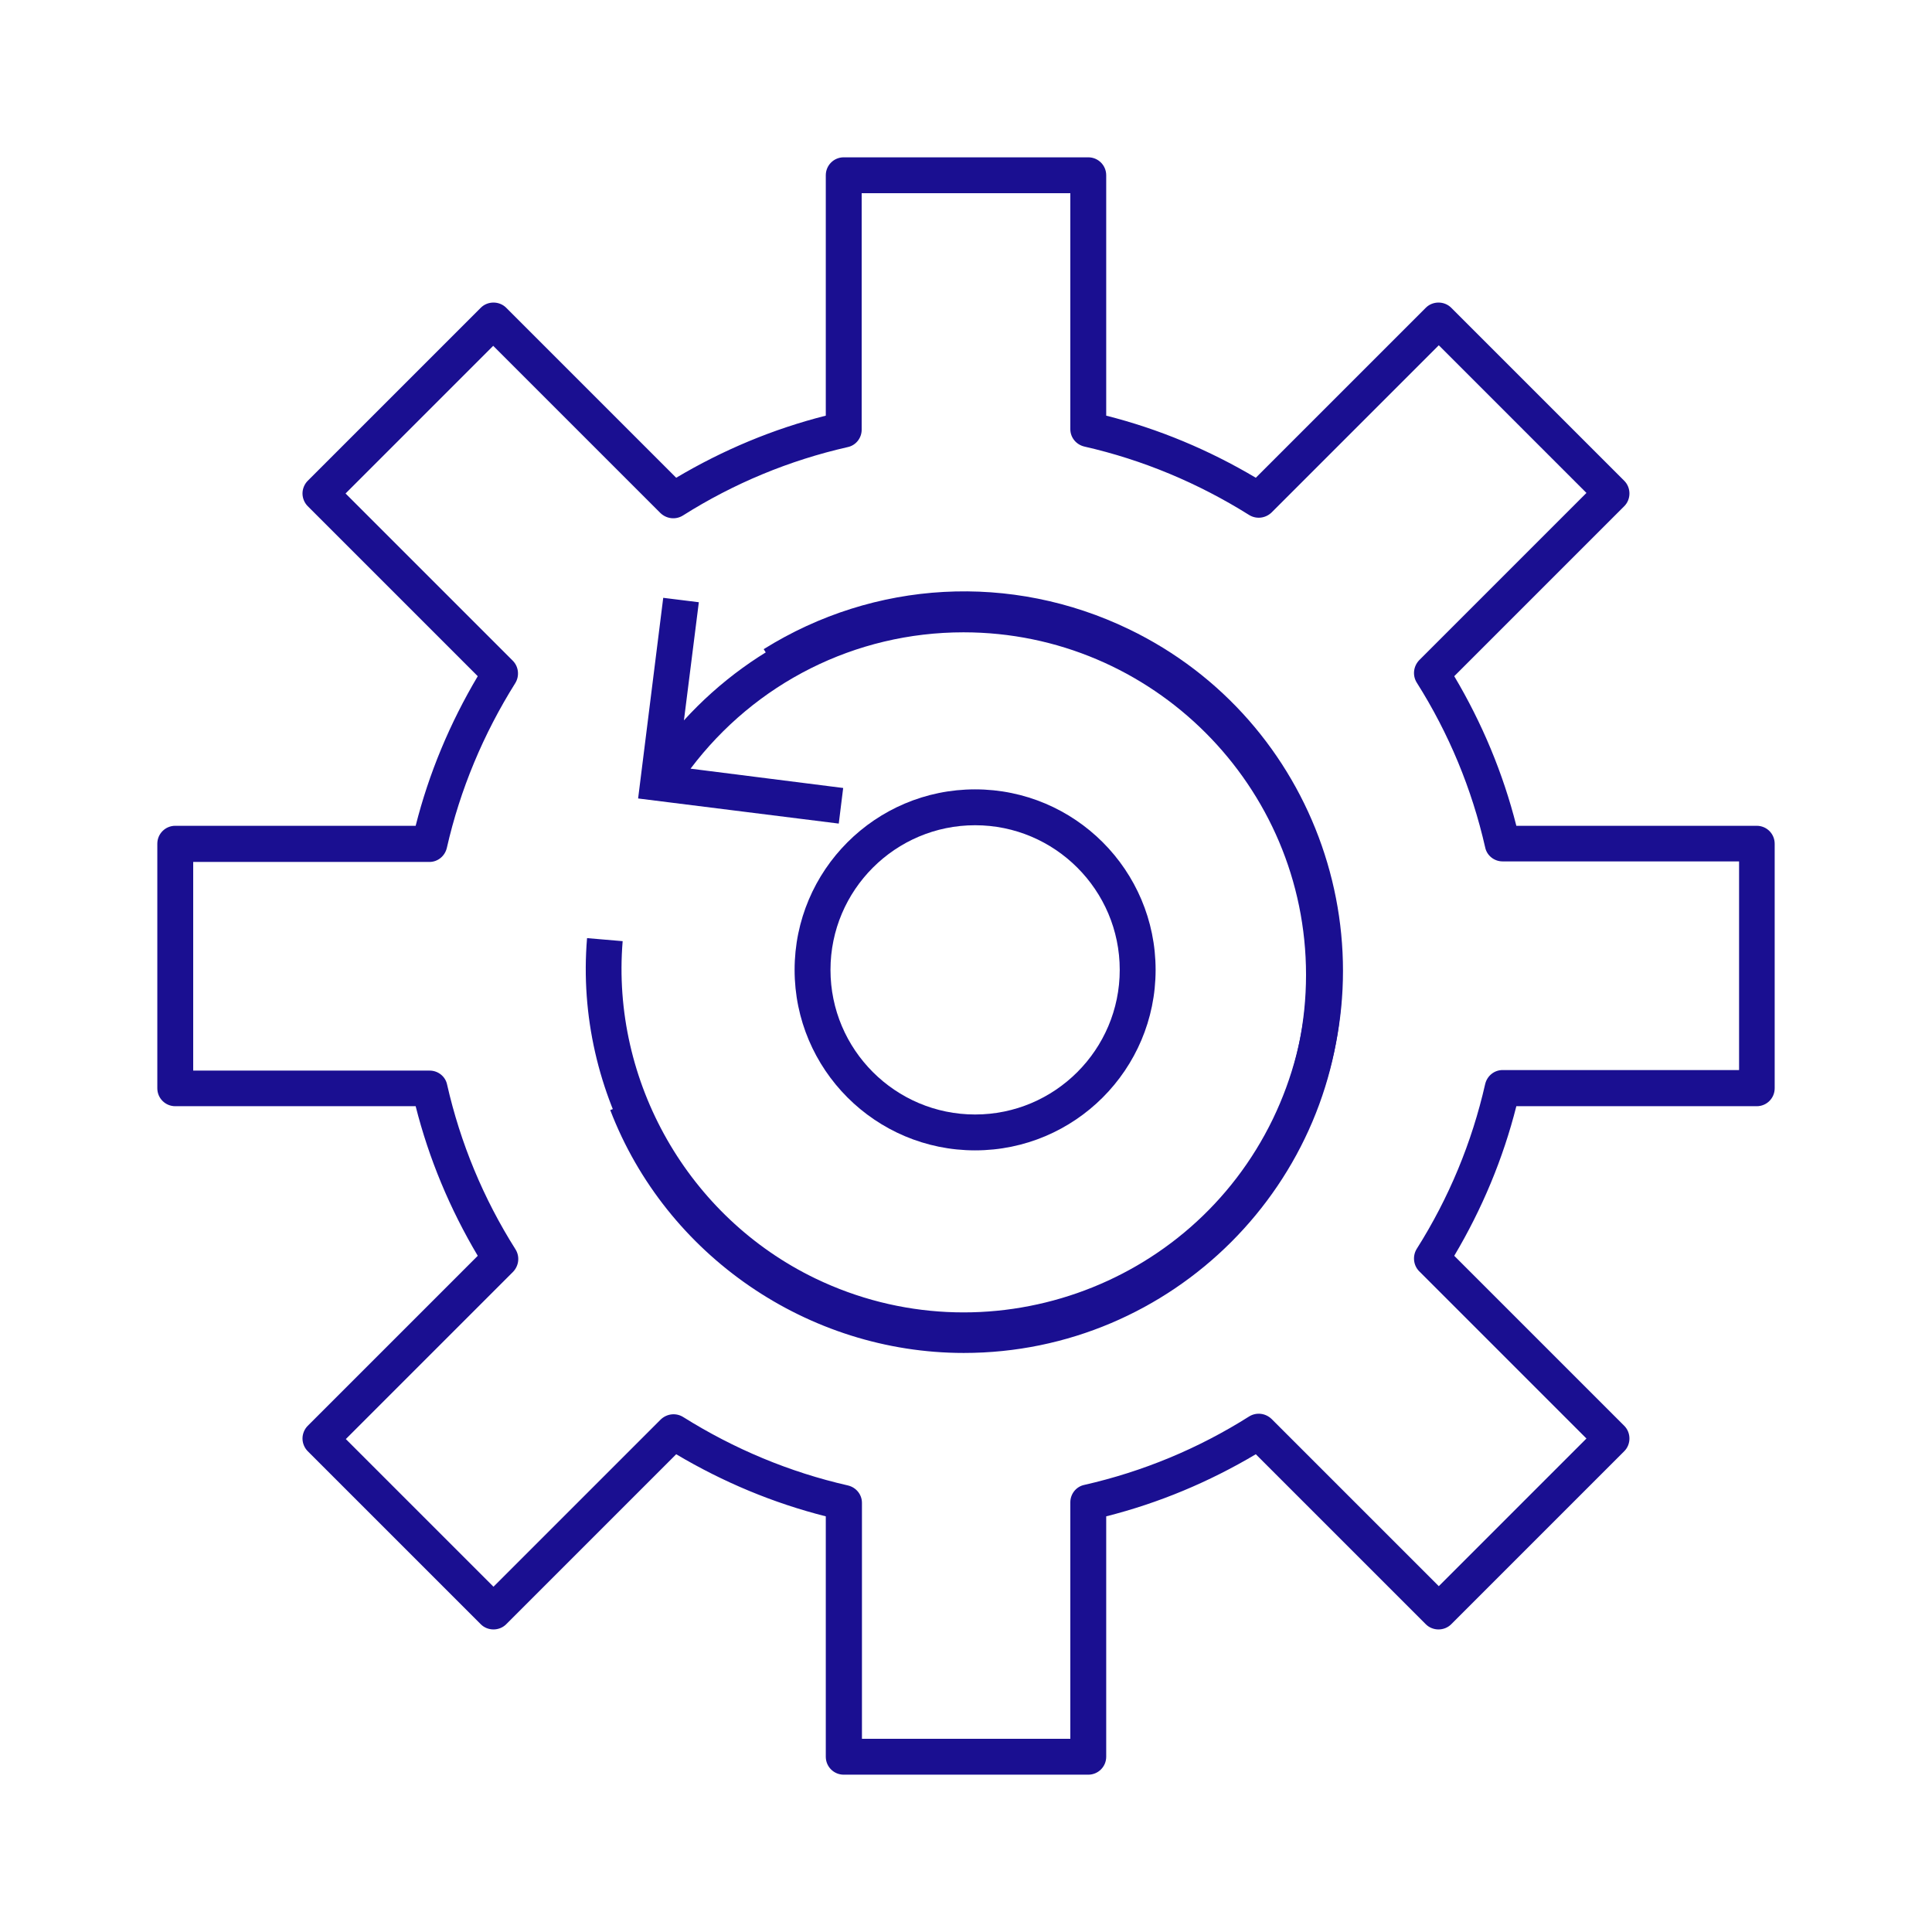<svg width="70" height="70" viewBox="0 0 70 70" fill="none" xmlns="http://www.w3.org/2000/svg">
<g clip-path="url(#clip0_735_49)">
<path d="M39.43 64.3H30.57C30.21 64.3 29.92 64.01 29.92 63.65V54.94C28.02 54.46 26.2 53.7 24.5 52.69L18.34 58.85C18.09 59.1 17.67 59.1 17.42 58.85L11.15 52.58C11.03 52.46 10.96 52.29 10.96 52.12C10.96 51.95 11.03 51.78 11.15 51.66L17.31 45.5C16.3 43.8 15.54 41.98 15.06 40.08H6.35C5.99 40.08 5.7 39.79 5.7 39.43V30.57C5.7 30.21 5.99 29.92 6.35 29.92H15.06C15.54 28.02 16.3 26.2 17.31 24.5L11.15 18.34C11.03 18.22 10.96 18.05 10.96 17.88C10.96 17.71 11.03 17.54 11.15 17.42L17.42 11.15C17.67 10.9 18.09 10.9 18.34 11.15L24.5 17.31C26.2 16.3 28.02 15.54 29.92 15.06V6.35C29.92 5.99 30.21 5.7 30.57 5.7H39.43C39.79 5.7 40.08 5.99 40.08 6.35V15.06C41.98 15.54 43.8 16.3 45.5 17.31L51.66 11.15C51.91 10.9 52.33 10.9 52.58 11.15L58.85 17.42C59.1 17.67 59.1 18.09 58.85 18.34L52.69 24.5C53.7 26.2 54.46 28.02 54.94 29.92H63.65C64.01 29.92 64.3 30.21 64.3 30.57V39.43C64.3 39.79 64.01 40.08 63.65 40.08H54.94C54.46 41.98 53.7 43.8 52.69 45.5L58.85 51.66C59.1 51.91 59.1 52.33 58.85 52.58L52.58 58.85C52.33 59.1 51.91 59.1 51.66 58.85L45.5 52.69C43.8 53.7 41.98 54.46 40.08 54.94V63.65C40.08 64.01 39.79 64.3 39.43 64.3ZM31.22 63H38.78V54.43C38.78 54.13 38.99 53.86 39.29 53.8C41.4 53.32 43.41 52.49 45.26 51.32C45.52 51.16 45.85 51.2 46.07 51.41L52.13 57.47L57.48 52.12L51.42 46.06C51.21 45.85 51.17 45.51 51.33 45.25C52.5 43.4 53.33 41.39 53.81 39.28C53.88 38.98 54.14 38.77 54.44 38.77H63.01V31.21H54.44C54.14 31.21 53.87 31 53.81 30.7C53.33 28.59 52.5 26.58 51.33 24.73C51.17 24.47 51.21 24.14 51.42 23.92L57.48 17.86L52.13 12.51L46.07 18.57C45.85 18.78 45.52 18.82 45.26 18.66C43.41 17.5 41.4 16.66 39.29 16.18C38.99 16.11 38.78 15.85 38.78 15.55V7H31.22V15.57C31.22 15.87 31.01 16.14 30.71 16.2C28.6 16.68 26.59 17.51 24.74 18.68C24.48 18.84 24.15 18.8 23.93 18.59L17.87 12.53L12.52 17.88L18.58 23.94C18.79 24.15 18.83 24.49 18.67 24.75C17.51 26.6 16.67 28.61 16.19 30.72C16.12 31.02 15.86 31.23 15.56 31.23H7V38.79H15.57C15.87 38.79 16.14 39 16.2 39.3C16.68 41.41 17.51 43.42 18.68 45.27C18.84 45.53 18.8 45.86 18.59 46.08L12.53 52.14L17.88 57.49L23.94 51.43C24.16 51.22 24.49 51.18 24.75 51.34C26.6 52.5 28.61 53.34 30.72 53.82C31.02 53.89 31.23 54.15 31.23 54.45V63.02L31.22 63Z" fill="#1A0F91"/>
<path d="M34.92 48.85C32.92 48.85 30.9 48.41 28.98 47.49C23.9 45.04 20.8 39.61 21.27 33.99L22.56 34.1C22.14 39.19 24.94 44.1 29.54 46.32C35.7 49.29 43.14 46.7 46.12 40.54C47.56 37.55 47.75 34.19 46.66 31.05C45.57 27.91 43.32 25.4 40.34 23.96C36.48 22.1 32 22.34 28.36 24.62L27.67 23.52C31.69 21.01 36.64 20.74 40.91 22.8C47.72 26.09 50.58 34.3 47.3 41.11C44.94 46 40.03 48.86 34.93 48.86L34.92 48.85Z" fill="#1A0F91"/>
<path d="M34.9 21.61C30.98 21.61 27.36 23.27 24.78 26.1L25.32 21.82L24.03 21.66L23.12 28.93L30.39 29.84L30.55 28.55L25.02 27.85C27.36 24.75 30.98 22.91 34.91 22.91C41.75 22.91 47.32 28.48 47.32 35.32C47.32 42.16 41.75 47.73 34.91 47.73C29.8 47.73 25.14 44.53 23.32 39.76L22.11 40.22C24.13 45.49 29.28 49.02 34.92 49.02C42.48 49.02 48.63 42.87 48.63 35.31C48.63 27.75 42.48 21.6 34.92 21.6L34.9 21.61Z" fill="#1A0F91"/>
<path d="M35.33 41.68C31.72 41.68 28.79 38.75 28.79 35.14C28.79 31.53 31.72 28.6 35.33 28.6C38.94 28.6 41.87 31.53 41.87 35.14C41.87 38.75 38.94 41.68 35.33 41.68ZM35.33 29.9C32.44 29.9 30.09 32.25 30.09 35.14C30.09 38.03 32.44 40.38 35.33 40.38C38.22 40.38 40.57 38.03 40.57 35.14C40.57 32.25 38.22 29.9 35.33 29.9Z" fill="#1A0F91"/>
</g>
<defs>
<clipPath id="clip0_735_49">
<rect width="58.6" height="58.6" fill="white" transform="translate(5.7 5.7)"/>
</clipPath>
</defs>
</svg>
